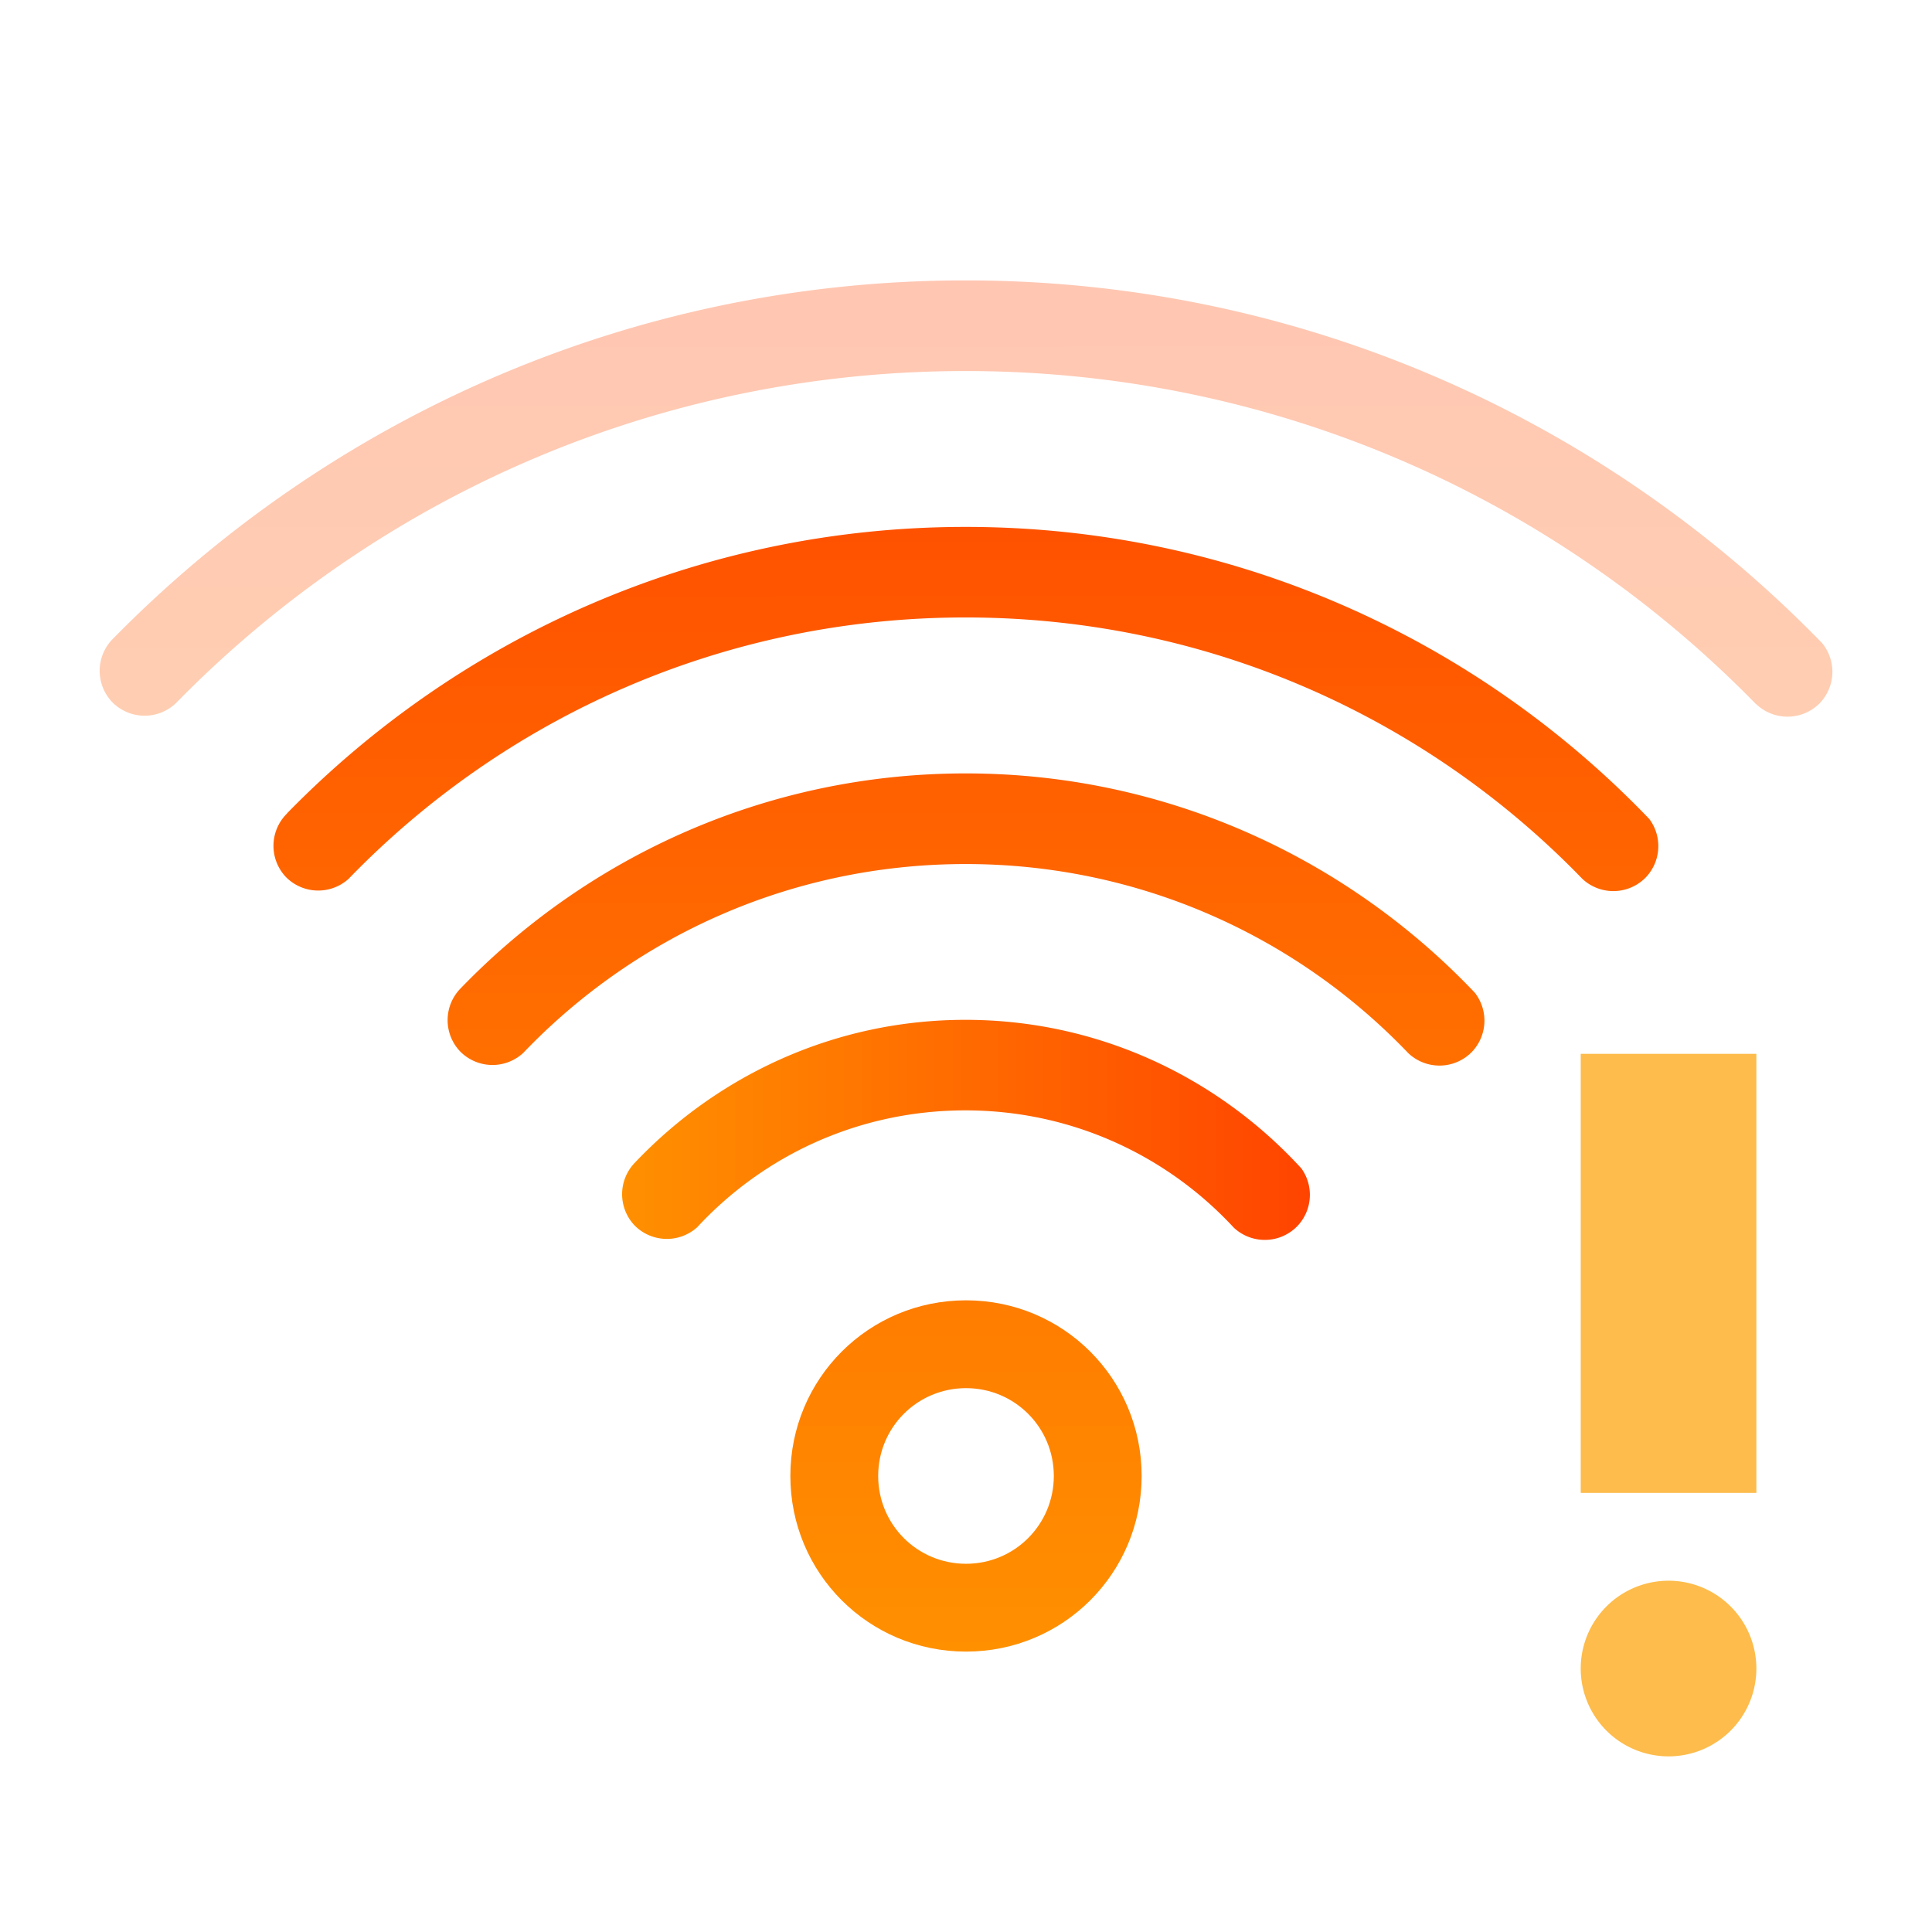 <?xml version="1.0" encoding="UTF-8" standalone="no"?>
<svg xmlns:inkscape="http://www.inkscape.org/namespaces/inkscape" xmlns:sodipodi="http://sodipodi.sourceforge.net/DTD/sodipodi-0.dtd" xmlns:xlink="http://www.w3.org/1999/xlink" xmlns="http://www.w3.org/2000/svg" xmlns:svg="http://www.w3.org/2000/svg" width="22" height="22" version="1.1" id="svg1" sodipodi:docname="network-wireless-80-limited.svg" inkscape:version="1.3.2 (091e20ef0f, 2023-11-25)">
   <defs id="defs1">
      <linearGradient inkscape:collect="always" xlink:href="#linearGradient11" id="linearGradient31" gradientUnits="userSpaceOnUse" x1="11" y1="18.614" x2="10.998" y2="3" gradientTransform="translate(-0.004,0.193)"/>
      <linearGradient id="linearGradient11" inkscape:collect="always">
         <stop style="stop-color:#ff9000;stop-opacity:1;" offset="0" id="stop11"/>
         <stop style="stop-color:#ff4400;stop-opacity:1;" offset="1" id="stop12"/>
      </linearGradient>
      <linearGradient inkscape:collect="always" xlink:href="#linearGradient11" id="linearGradient4" gradientUnits="userSpaceOnUse" x1="11" y1="18.614" x2="10.998" y2="3" gradientTransform="translate(-0.003,0.193)"/>
      <linearGradient id="linearGradient2" inkscape:collect="always" gradientTransform="scale(1.768,0.566)" x1="4.008" y1="20.527" x2="8.438" y2="20.527" gradientUnits="userSpaceOnUse">
         <stop style="stop-color:#ff9000;stop-opacity:1;" offset="0" id="stop1"/>
         <stop style="stop-color:#ff4400;stop-opacity:1;" offset="1" id="stop2"/>
      </linearGradient>
      <linearGradient inkscape:collect="always" xlink:href="#linearGradient11" id="linearGradient3" gradientUnits="userSpaceOnUse" x1="11" y1="18.614" x2="10.998" y2="3" gradientTransform="translate(-0.002,0.193)"/>
      <linearGradient inkscape:collect="always" xlink:href="#linearGradient11" id="linearGradient6" gradientUnits="userSpaceOnUse" x1="11" y1="18.614" x2="10.998" y2="3" gradientTransform="translate(-0.005,0.193)"/>
      <linearGradient inkscape:collect="always" xlink:href="#linearGradient11" id="linearGradient1" gradientUnits="userSpaceOnUse" x1="11" y1="18.614" x2="10.998" y2="3" gradientTransform="translate(0,0.193)"/>
   </defs>
   <sodipodi:namedview id="namedview1" pagecolor="#ffffff" bordercolor="#666666" borderopacity="1.0" inkscape:showpageshadow="2" inkscape:pageopacity="0.0" inkscape:pagecheckerboard="0" inkscape:deskcolor="#d1d1d1" inkscape:current-layer="svg1"/>
   <style type="text/css" id="current-color-scheme">
      .ColorScheme-Text {
        color:#31363b;
      }
      .ColorScheme-Background {
        color:#eff0f1;
      }
      .ColorScheme-Highlight {
        color:#3498db;
      }
      .ColorScheme-ViewText {
        color:#31363b;
      }
      .ColorScheme-ViewBackground {
        color:#fcfcfc;
      }
      .ColorScheme-ViewHover {
        color:#93cee9;
      }
      .ColorScheme-ViewFocus{
        color:#3daee9;
      }
      .ColorScheme-ButtonText {
        color:#31363b;
      }
      .ColorScheme-ButtonBackground {
        color:#eff0f1;
      }
      .ColorScheme-ButtonHover {
        color:#93cee9;
      }
      .ColorScheme-ButtonFocus{
        color:#3daee9;
      }
      .ColorScheme-NegativeText{
        color:#e74c3c;
      }
      </style>
   <path style="fill:#fdbc4b;fill-opacity:1;stroke:none" d="m 18,12 v 5 h 2 v -5 z m 1,6 a 1,1 0 0 0 -1,1 1,1 0 0 0 1,1 1,1 0 0 0 1,-1 1,1 0 0 0 -1,-1 z" id="rect4343"/>
   <path id="path38" style="fill:url(#linearGradient1);fill-opacity:1;stroke:none" d="m 11,14.807 c -1.108,0 -2,0.892 -2,2 0,1.108 0.892,2 2,2 1.108,0 2,-0.892 2,-2 0,-1.108 -0.892,-2 -2,-2 z m 0,1 c 0.554,0 1,0.446 1,1 0,0.554 -0.446,1 -1,1 -0.554,0 -1,-0.446 -1,-1 0,-0.554 0.446,-1 1,-1 z"/>
   <path style="fill:url(#linearGradient2);fill-opacity:1;stroke:none" d="m 10.993,11.613 c -1.478,0 -2.811,0.625 -3.758,1.621 a 0.516,0.516 0 0 0 -0.01,0.719 0.516,0.516 0 0 0 0.715,0.021 c 0.759,-0.819 1.843,-1.33 3.053,-1.33 1.211,0 2.297,0.515 3.057,1.336 a 0.516,0.516 0 0 0 0.723,-0.018 0.516,0.516 0 0 0 0.051,-0.65 0.516,0.516 0 0 0 -0.004,-0.006 C 13.869,12.268 12.507,11.613 10.993,11.613 Z" id="path37"/>
   <path style="fill:url(#linearGradient3);fill-opacity:1;stroke:none" d="m 10.996,8.807 c -2.256,0 -4.295,0.94 -5.75,2.447 a 0.516,0.516 0 0 0 -0.008,0.717 0.516,0.516 0 0 0 0.719,0.02 c 1.268,-1.327 3.054,-2.152 5.039,-2.152 1.985,0 3.773,0.827 5.041,2.154 a 0.516,0.516 0 0 0 0.725,-0.016 0.516,0.516 0 0 0 0.031,-0.674 C 15.334,9.768 13.276,8.807 10.996,8.807 Z" id="path36"/>
   <path style="fill:url(#linearGradient4);fill-opacity:1;stroke:none" d="m 10.995,6 c -3.026,0 -5.762,1.25 -7.725,3.26 a 0.516,0.516 0 0 0 -0.002,0.004 0.516,0.516 0 0 0 -0.012,0.723 0.516,0.516 0 0 0 0.713,0.021 c 1.776,-1.836 4.265,-2.977 7.025,-2.977 2.761,0 5.249,1.141 7.025,2.977 a 0.516,0.516 0 0 0 0.721,-0.016 0.516,0.516 0 0 0 0.051,-0.652 0.516,0.516 0 0 0 -0.012,-0.016 C 16.814,7.277 14.054,6 10.995,6 Z" id="path35"/>
   <path style="fill:url(#linearGradient31);fill-opacity:1;stroke:none;opacity:0.3" d="m 10.994,3.193 c -3.8,0 -7.236,1.564 -9.707,4.08 a 0.516,0.516 0 0 0 -0.012,0.719 0.516,0.516 0 0 0 0.727,0.016 l 0.002,-0.002 C 4.287,5.674 7.468,4.225 10.994,4.225 c 3.532,0 6.718,1.454 9.002,3.793 h 0.002 a 0.516,0.516 0 0 0 0.727,-0.014 0.516,0.516 0 0 0 0.023,-0.682 C 18.273,4.778 14.819,3.193 10.994,3.193 Z" id="path14"/>
</svg>
